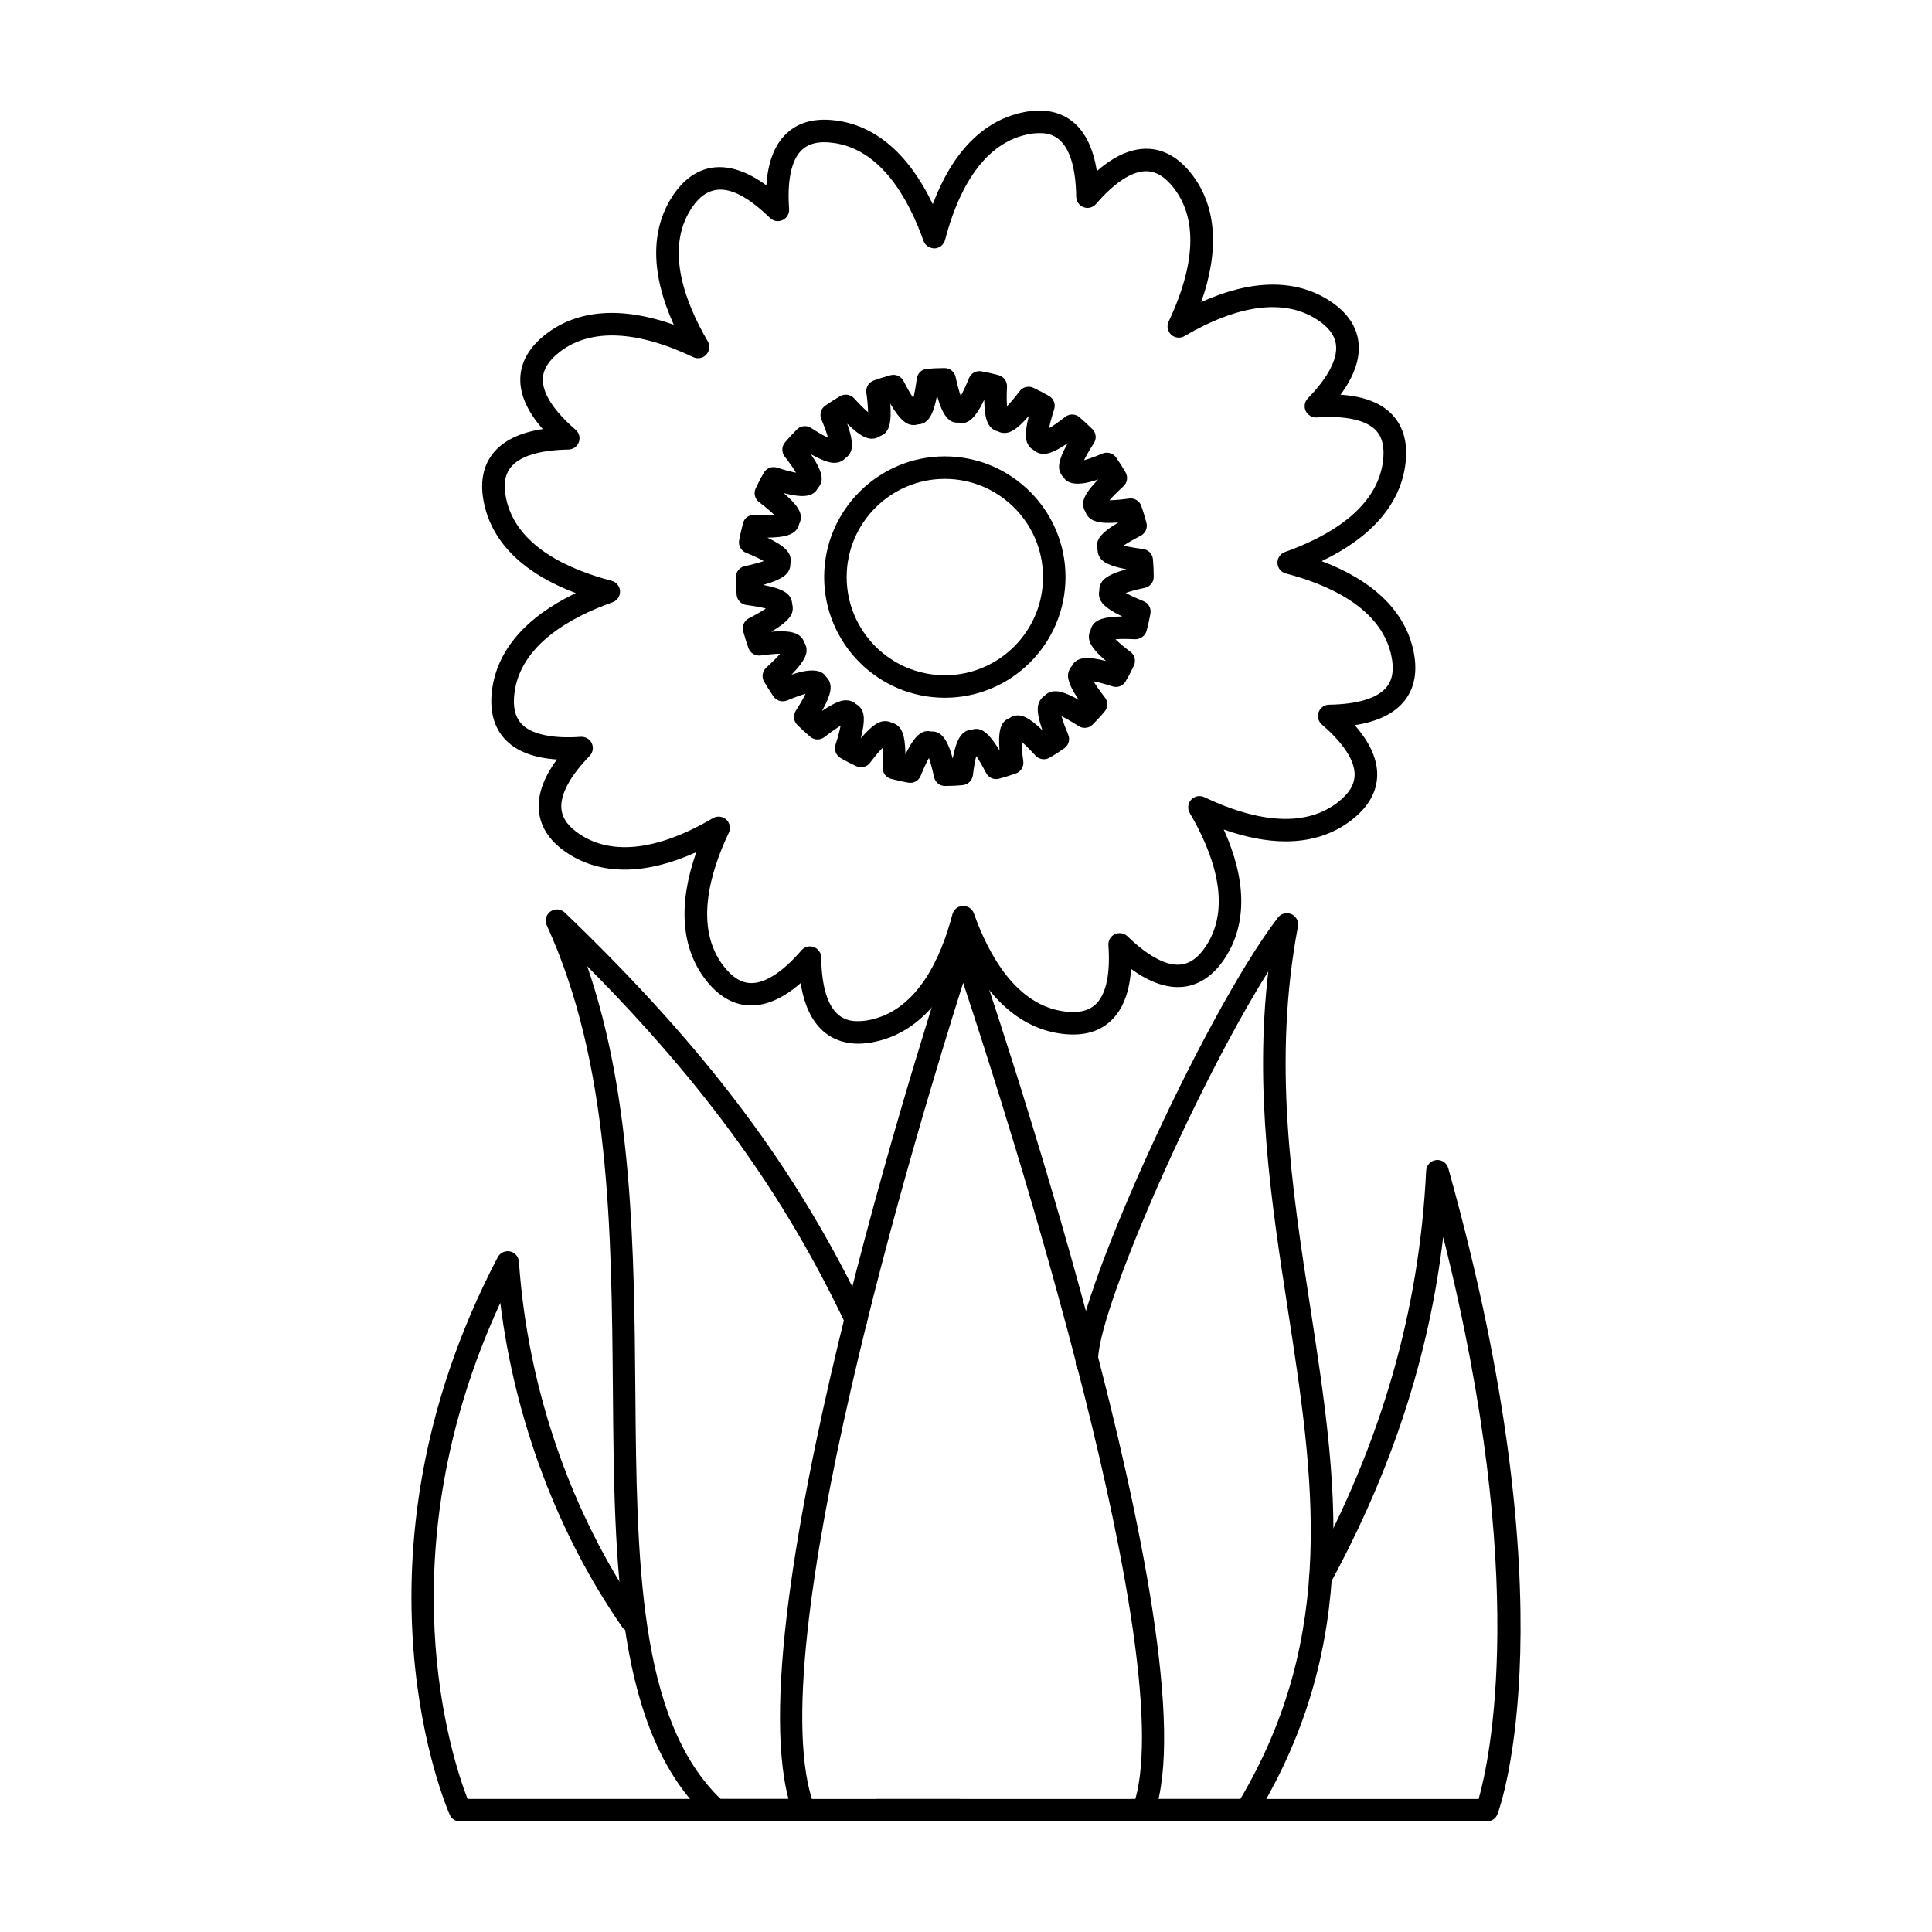 <?xml version="1.0" encoding="UTF-8"?>
<!-- Uploaded to: SVG Repo, www.svgrepo.com, Generator: SVG Repo Mixer Tools -->
<svg fill="#000000" width="800px" height="800px" version="1.1" viewBox="144 144 512 512" xmlns="http://www.w3.org/2000/svg">
 <g>
  <path d="m394.45 352.29c-1.406 0-2.625-0.977-2.918-2.359-0.523-2.43-0.984-4.027-1.352-5.059-0.535 0.945-1.266 2.43-2.18 4.711-0.523 1.301-1.875 2.082-3.254 1.828-1.543-0.258-3.066-0.613-4.602-1.008-1.367-0.359-2.297-1.621-2.227-3.031 0.121-2.469 0.086-4.125-0.004-5.211-0.754 0.777-1.855 2.016-3.34 3.984-0.848 1.113-2.352 1.492-3.629 0.906-1.441-0.664-2.852-1.391-4.203-2.188-1.199-0.711-1.754-2.156-1.324-3.477 0.754-2.367 1.148-3.977 1.344-5.047-0.922 0.551-2.312 1.473-4.273 2.996-1.125 0.871-2.711 0.828-3.785-0.102-1.176-1.02-2.324-2.039-3.41-3.125-0.996-0.988-1.176-2.543-0.414-3.727 1.34-2.074 2.125-3.535 2.602-4.519-1.055 0.297-2.625 0.816-4.902 1.773-1.309 0.527-2.836 0.086-3.633-1.098-0.848-1.273-1.672-2.562-2.445-3.883-0.715-1.219-0.48-2.769 0.562-3.719 1.824-1.652 2.969-2.852 3.672-3.68-1.355 0.016-3.129 0.172-5.164 0.457-1.43 0.156-2.742-0.621-3.223-1.953-0.523-1.477-0.992-2.969-1.402-4.492-0.359-1.359 0.277-2.781 1.527-3.422 2.18-1.117 3.586-1.98 4.488-2.59-1.059-0.273-2.691-0.605-5.141-0.922-1.41-0.172-2.492-1.316-2.606-2.727-0.117-1.543-0.211-3.094-0.211-4.644 0-1.402 0.984-2.625 2.359-2.918 2.414-0.52 4.016-0.988 5.043-1.355-0.945-0.539-2.434-1.281-4.727-2.215-1.309-0.535-2.062-1.918-1.797-3.309 0.289-1.512 0.637-3.023 1.027-4.516 0.352-1.367 1.586-2.254 3.031-2.223 2.188 0.117 4.09 0.09 5.219-0.004-0.777-0.762-2.019-1.859-3.988-3.352-1.129-0.852-1.5-2.363-0.91-3.641 0.672-1.43 1.387-2.82 2.168-4.16 0.707-1.203 2.156-1.762 3.496-1.34 2.344 0.754 3.961 1.152 5.027 1.344-0.555-0.941-1.477-2.324-2.992-4.273-0.863-1.102-0.836-2.656 0.055-3.727 1.004-1.219 2.082-2.359 3.168-3.457 0.988-1.008 2.555-1.16 3.727-0.414 2.086 1.344 3.547 2.137 4.527 2.606-0.293-1.055-0.82-2.621-1.773-4.891-0.551-1.305-0.105-2.816 1.055-3.617 1.273-0.871 2.586-1.738 3.93-2.516 1.215-0.695 2.754-0.457 3.699 0.578 1.664 1.832 2.867 2.977 3.691 3.684-0.012-1.094-0.105-2.75-0.449-5.188-0.188-1.387 0.613-2.715 1.926-3.203 1.457-0.535 2.961-0.992 4.473-1.406 1.355-0.379 2.812 0.262 3.449 1.516 1.125 2.195 1.98 3.613 2.602 4.516 0.273-1.055 0.605-2.684 0.922-5.144 0.18-1.406 1.328-2.488 2.742-2.602 1.523-0.109 3.066-0.191 4.625-0.191 1.406 0 2.625 0.984 2.918 2.363 0.52 2.414 0.988 4.012 1.355 5.031 0.527-0.945 1.266-2.43 2.191-4.719 0.523-1.309 1.898-2.066 3.309-1.812 1.527 0.281 3.043 0.613 4.555 1.027 1.359 0.367 2.258 1.629 2.207 3.023-0.121 2.465-0.082 4.121 0.004 5.203 0.75-0.77 1.844-2.016 3.332-3.977 0.848-1.125 2.371-1.508 3.656-0.902 1.422 0.664 2.836 1.395 4.16 2.168 1.215 0.707 1.777 2.168 1.355 3.496-0.754 2.363-1.152 3.969-1.359 5.043 0.926-0.543 2.312-1.473 4.281-3.008 1.125-0.871 2.699-0.836 3.777 0.09 1.152 0.992 2.301 2.055 3.406 3.141 1.012 0.988 1.18 2.559 0.414 3.742-1.344 2.074-2.137 3.531-2.609 4.516 1.047-0.293 2.621-0.816 4.891-1.773 1.289-0.535 2.797-0.105 3.602 1.047 0.898 1.273 1.754 2.613 2.519 3.965 0.691 1.215 0.441 2.746-0.59 3.68-1.812 1.652-2.961 2.852-3.672 3.68 1.359-0.012 3.144-0.168 5.199-0.453 1.379-0.195 2.746 0.625 3.223 1.953 0.523 1.477 0.973 2.984 1.371 4.504 0.348 1.359-0.293 2.777-1.543 3.41-2.191 1.125-3.602 1.984-4.492 2.594 1.059 0.277 2.68 0.609 5.144 0.918 1.395 0.18 2.481 1.305 2.606 2.699 0.133 1.527 0.207 3.094 0.207 4.676 0 1.414-0.977 2.625-2.367 2.922-2.422 0.508-4.027 0.973-5.047 1.34 0.945 0.527 2.43 1.27 4.719 2.188 1.324 0.527 2.082 1.914 1.82 3.309-0.281 1.535-0.605 3.082-1.039 4.606-0.367 1.34-1.707 2.195-3.023 2.176-2.172-0.117-4.074-0.102-5.203 0 0.777 0.762 2.016 1.859 3.984 3.344 1.125 0.84 1.5 2.359 0.906 3.637-0.664 1.43-1.387 2.816-2.188 4.168-0.699 1.215-2.156 1.793-3.492 1.34-2.348-0.762-3.953-1.152-5.019-1.355 0.551 0.945 1.473 2.328 3.004 4.281 0.855 1.102 0.836 2.656-0.066 3.738-0.996 1.215-2.07 2.336-3.164 3.441-0.973 1.012-2.551 1.18-3.738 0.414-2.074-1.34-3.531-2.133-4.516-2.606 0.293 1.055 0.805 2.621 1.773 4.887 0.539 1.301 0.105 2.797-1.031 3.598-1.281 0.906-2.609 1.773-3.981 2.539-1.203 0.672-2.719 0.43-3.664-0.594-1.656-1.812-2.863-2.957-3.691-3.668 0.012 1.094 0.117 2.746 0.465 5.176 0.188 1.395-0.621 2.746-1.965 3.219-1.48 0.523-2.961 0.996-4.484 1.402-1.367 0.359-2.785-0.277-3.426-1.523-1.113-2.18-1.977-3.594-2.59-4.488-0.277 1.047-0.598 2.672-0.902 5.098-0.176 1.391-1.293 2.469-2.684 2.606-1.539 0.156-3.098 0.227-4.688 0.227zm-3.434-14.445c2.438 0 4.035 2.004 5.473 7.168 0.871-4.715 2.215-7.535 5.012-7.617 1.91-0.66 4.012-0.195 7.379 5.496-0.383-4.961 0.316-6.629 1.188-7.633 0.332-0.383 0.918-0.75 1.508-0.977 0.594-0.449 1.34-0.699 2.156-0.699 1.301 0 3.019 0.543 6.523 3.949-1.859-5.305-1.281-6.957-0.535-8.066 0.293-0.438 0.656-0.797 1.078-1.059 0.676-0.762 1.688-1.219 2.875-1.219 0.645 0 2.156 0 6.211 2.273-3.316-4.863-3.078-6.641-2.527-7.914 0.172-0.398 0.414-0.75 0.699-1.059 0.105-0.195 0.215-0.387 0.352-0.57 1.375-1.77 3.859-1.984 8.691-0.746-4.481-3.856-4.695-5.644-4.488-7.027 0.059-0.418 0.191-0.816 0.395-1.168 0.082-0.367 0.211-0.73 0.406-1.062 1.039-1.77 3.301-2.492 8.016-2.543-5.332-2.539-6-4.219-6.184-5.606-0.051-0.434-0.02-0.855 0.082-1.258-0.02-0.406 0.031-0.82 0.156-1.223 0.406-1.336 1.367-2.852 7.008-4.422-5.773-1.109-6.867-2.551-7.379-3.848-0.156-0.398-0.242-0.805-0.246-1.219-0.125-0.383-0.188-0.789-0.172-1.211 0.047-1.387 0.57-3.113 5.672-6.121-0.926 0.066-1.77 0.102-2.523 0.102-2.188 0-4.57-0.242-5.769-2.055-0.18-0.281-0.324-0.578-0.422-0.891-0.23-0.344-0.402-0.73-0.508-1.152-0.316-1.352-0.262-3.148 3.883-7.402-5.578 1.949-7.926 0.969-8.836-0.105-0.121-0.141-0.227-0.293-0.324-0.453-0.297-0.266-0.551-0.578-0.734-0.945-0.66-1.23-1.062-2.988 1.82-8.117-4.133 2.828-5.668 2.828-6.398 2.828-1.02 0-1.918-0.363-2.578-0.977-0.492-0.25-0.941-0.621-1.281-1.094-0.762-1.047-1.406-2.637-0.039-7.992-3.367 3.926-5.125 4.539-6.492 4.539-0.621 0-1.188-0.152-1.703-0.43-0.715-0.141-1.367-0.508-1.879-1.055-0.891-0.934-1.684-2.519-1.75-7.332-2.762 5.773-4.766 6.559-6.82 6.062-2.481 0.23-4.219-1.84-5.691-7.148-1.023 5.394-2.5 7.543-5.008 7.613-0.359 0.121-0.746 0.191-1.148 0.191-1.77 0-3.5-1.039-6.227-5.668 0.367 4.957-0.336 6.625-1.199 7.617-0.344 0.395-0.934 0.754-1.527 0.988-0.598 0.434-1.336 0.68-2.133 0.68-1.316 0-3.039-0.543-6.551-3.977 1.867 5.332 1.301 6.984 0.562 8.086-0.293 0.43-0.656 0.781-1.078 1.047-0.676 0.77-1.691 1.23-2.887 1.23h-0.012c-0.645 0-2.152-0.012-6.223-2.281 3.336 4.891 3.09 6.676 2.539 7.957-0.172 0.395-0.406 0.742-0.695 1.039-0.102 0.195-0.215 0.379-0.348 0.555-1.371 1.77-3.848 1.984-8.688 0.754 4.457 3.828 4.68 5.606 4.488 6.992-0.066 0.422-0.195 0.82-0.395 1.18-0.074 0.371-0.211 0.734-0.406 1.074-1.031 1.77-3.301 2.5-8.016 2.559 4.777 2.289 5.969 3.898 6.172 5.617 0.051 0.422 0.02 0.84-0.082 1.238 0.023 0.406-0.023 0.82-0.145 1.23-0.406 1.324-1.375 2.836-7.055 4.438 5.844 1.117 6.926 2.555 7.43 3.848 0.152 0.383 0.238 0.781 0.246 1.18 0.117 0.383 0.18 0.812 0.16 1.246-0.047 1.391-0.586 3.102-5.684 6.125 0.938-0.074 1.785-0.105 2.551-0.105 2.191 0 4.574 0.246 5.758 2.066 0.18 0.277 0.316 0.562 0.406 0.867 0.246 0.352 0.418 0.746 0.523 1.184 0.312 1.355 0.238 3.144-3.891 7.379 5.606-1.949 7.918-0.969 8.836 0.105 0.117 0.141 0.227 0.289 0.316 0.438 0.301 0.266 0.551 0.586 0.746 0.945 0.82 1.527 0.766 3.531-1.824 8.137 4.16-2.836 5.691-2.836 6.414-2.836 1.023 0 1.926 0.363 2.578 0.988 0.5 0.25 0.938 0.621 1.273 1.082 0.754 1.039 1.402 2.625 0.031 7.992 3.547-4.137 5.199-4.539 6.488-4.539 0.613 0 1.199 0.145 1.703 0.43 0.711 0.141 1.367 0.508 1.891 1.059 0.574 0.598 1.664 1.742 1.738 7.336 2.777-5.793 4.836-6.555 6.848-6.07 0.082-0.02 0.152-0.02 0.219-0.02z"/>
  <path d="m371.4 420.58c-5.027 0-13.07-2.262-15.211-16.055-9.387 8.23-18.414 7.82-25.121-0.789-6.578-8.445-7.422-20.066-2.539-33.91-13.301 6.035-25.008 6.188-33.953 0.398-4.641-3.004-7.246-6.734-7.734-11.094-0.488-4.258 1.113-8.902 4.75-13.859-6.367-0.418-11.062-2.297-13.996-5.617-2.785-3.152-3.863-7.426-3.211-12.699 1.328-10.629 8.953-19.441 22.199-25.781-13.719-5.16-22.059-13.27-24.293-23.723-1.16-5.394-0.363-9.875 2.367-13.305 2.66-3.352 7.082-5.508 13.176-6.438-4.066-4.637-6.066-9.129-5.953-13.406 0.109-4.379 2.383-8.316 6.742-11.715 8.422-6.566 20.094-7.422 33.926-2.539-6.047-13.34-6.211-24.973-0.406-33.953 5.934-9.152 14.844-10.395 24.957-2.973 0.367-5.762 1.945-10.152 4.695-13.105 3.188-3.426 7.664-4.848 13.621-4.102 10.629 1.328 19.441 8.949 25.781 22.188 5.16-13.715 13.266-22.051 23.719-24.293 1.59-0.352 3.121-0.523 4.543-0.523 5.027 0 13.074 2.258 15.215 16.062 9.371-8.23 18.41-7.824 25.125 0.785 6.578 8.453 7.422 20.07 2.535 33.918 13.316-6.039 25.008-6.172 33.945-0.398 4.637 2.996 7.246 6.727 7.734 11.078 0.492 4.258-1.113 8.906-4.746 13.871 6.363 0.414 11.055 2.297 13.984 5.613 2.781 3.152 3.871 7.43 3.211 12.707-1.32 10.629-8.941 19.441-22.199 25.785 13.719 5.16 22.062 13.27 24.309 23.723 1.152 5.402 0.348 9.875-2.379 13.305-2.672 3.344-7.082 5.508-13.176 6.438 4.066 4.629 6.062 9.125 5.953 13.406-0.117 4.383-2.387 8.316-6.742 11.715-4.832 3.762-10.715 5.672-17.496 5.672-5.039 0-10.539-1.059-16.426-3.133 6.035 13.34 6.203 24.973 0.402 33.953-5.945 9.16-14.855 10.387-24.965 2.973-0.371 5.754-1.945 10.148-4.695 13.098-3.188 3.438-7.664 4.848-13.621 4.102-10.629-1.328-19.438-8.941-25.781-22.191-5.16 13.707-13.27 22.059-23.73 24.297-1.57 0.344-3.09 0.516-4.516 0.516zm-12.758-25.777c0.344 0 0.691 0.059 1.02 0.18 1.164 0.418 1.949 1.516 1.965 2.754 0.25 16.879 7.426 16.879 9.773 16.879 1.004 0 2.109-0.117 3.285-0.371 12.629-2.711 18.781-16.691 21.711-27.938 0.332-1.266 1.449-2.172 2.754-2.227 1.328 0 2.504 0.746 2.941 1.984 3.906 10.973 11.246 24.395 24.086 25.988 3.844 0.504 6.648-0.238 8.52-2.242 2.519-2.707 3.57-8.012 3.043-15.324-0.098-1.234 0.586-2.398 1.715-2.918 1.117-0.527 2.445-0.301 3.34 0.559 5.074 4.934 9.684 7.531 13.324 7.531 2.883 0 5.356-1.668 7.578-5.094 7.023-10.844 1.484-25.078-4.398-35.105-0.66-1.133-0.508-2.559 0.371-3.527 0.898-0.957 2.293-1.234 3.481-0.68 8.039 3.824 15.297 5.769 21.566 5.769 5.422 0 10.078-1.484 13.836-4.414 2.922-2.273 4.367-4.613 4.438-7.164 0.105-3.793-2.902-8.445-8.691-13.453-0.938-0.805-1.273-2.117-0.848-3.273 0.422-1.16 1.527-1.941 2.754-1.961 7.648-0.117 12.934-1.754 15.301-4.719 1.578-1.996 1.98-4.727 1.199-8.344-2.711-12.625-16.691-18.777-27.941-21.715-1.266-0.328-2.172-1.445-2.227-2.754-0.055-1.309 0.746-2.504 1.988-2.941 10.977-3.898 24.406-11.246 25.988-24.082 0.441-3.559-0.121-6.184-1.758-8.02-2.539-2.875-8.258-4.09-15.809-3.547-1.145 0.09-2.394-0.59-2.918-1.715s-0.301-2.453 0.555-3.34c5.324-5.488 7.91-10.387 7.473-14.156-0.289-2.535-1.941-4.734-5.047-6.75-8.637-5.582-20.793-3.996-35.105 4.398-1.133 0.672-2.559 0.516-3.527-0.371-0.957-0.887-1.238-2.293-0.68-3.477 5.008-10.52 9.301-25.199 1.367-35.406-2.332-2.988-4.731-4.445-7.352-4.445-3.758 0-8.344 3.008-13.266 8.688-0.805 0.945-2.133 1.281-3.273 0.852-1.16-0.422-1.949-1.523-1.965-2.754-0.258-16.883-7.426-16.883-9.773-16.883-1.004 0-2.117 0.125-3.285 0.379-12.629 2.711-18.777 16.691-21.703 27.941-0.332 1.266-1.449 2.172-2.762 2.227-1.359-0.02-2.504-0.75-2.941-1.984-3.894-10.977-11.234-24.395-24.082-25.992-3.82-0.508-6.633 0.227-8.496 2.223-2.519 2.715-3.578 8.02-3.043 15.332 0.09 1.23-0.59 2.394-1.715 2.918-1.117 0.523-2.449 0.309-3.336-0.562-9.125-8.82-15.895-10.184-20.914-2.422-7.019 10.848-1.477 25.078 4.402 35.105 0.664 1.133 0.516 2.559-0.371 3.523-0.875 0.973-2.281 1.246-3.477 0.68-14.977-7.125-27.297-7.672-35.418-1.352-2.918 2.273-4.367 4.621-4.438 7.164-0.102 3.793 2.906 8.449 8.691 13.445 0.941 0.812 1.281 2.117 0.852 3.273-0.422 1.164-1.523 1.945-2.754 1.965-7.652 0.121-12.938 1.75-15.305 4.719-1.582 1.996-1.977 4.719-1.195 8.34 2.699 12.625 16.688 18.781 27.941 21.719 1.266 0.328 2.172 1.445 2.227 2.754 0.051 1.309-0.746 2.5-1.984 2.938-10.977 3.898-24.406 11.238-26 24.082-0.441 3.551 0.133 6.176 1.762 8.016 2.535 2.875 8.258 4.109 15.82 3.559 1.246-0.055 2.394 0.594 2.918 1.715 0.523 1.125 0.297 2.449-0.562 3.34-5.32 5.481-7.898 10.379-7.473 14.152 0.289 2.535 1.934 4.742 5.047 6.75 8.645 5.598 20.809 3.988 35.102-4.398 1.137-0.664 2.562-0.504 3.523 0.371 0.969 0.887 1.246 2.297 0.68 3.481-4.996 10.52-9.289 25.199-1.344 35.406 2.328 2.988 4.727 4.445 7.352 4.445 3.754 0 8.34-3.012 13.254-8.695 0.559-0.672 1.383-1.027 2.234-1.027z"/>
  <path d="m398.21 626.71h-64.43c-0.746 0-1.473-0.289-2.016-0.785-24.566-22.633-24.945-66.715-25.34-113.37-0.363-42.637-0.734-86.715-17.527-123.33-0.594-1.301-0.18-2.84 0.977-3.672 1.168-0.828 2.766-0.707 3.797 0.281 37.711 36.219 61.605 68.121 79.879 106.64 0.711 1.484 0.07 3.266-1.414 3.977-1.477 0.711-3.266 0.082-3.977-1.414-16.27-34.305-37.102-63.285-68.535-94.977 12.09 35.09 12.445 75.918 12.75 112.43 0.383 44.773 0.742 87.09 22.582 108.25h63.238c1.641 0 2.984 1.336 2.984 2.984 0.008 1.637-1.328 2.977-2.969 2.977z"/>
  <path d="m474.39 626.71h-98.125c-1.641 0-2.984-1.34-2.984-2.984 0-1.648 1.34-2.984 2.984-2.984h96.445c25.84-43.719 19.41-85.387 12.617-129.48-4.41-28.59-8.953-58.035-5.215-89.824-20.008 31.852-46.031 92.121-45.07 103.5 0.141 1.637-1.078 3.082-2.719 3.223-1.668 0.188-3.082-1.078-3.231-2.715-1.27-15.113 33.77-92.48 53.574-118.27 0.84-1.098 2.324-1.473 3.582-0.91 1.266 0.562 1.969 1.918 1.719 3.273-6.766 35.82-1.672 68.859 3.254 100.81 7.039 45.672 13.703 88.828-14.277 134.91-0.543 0.906-1.5 1.445-2.555 1.445z"/>
  <path d="m447.07 626.71c-0.328 0-0.672-0.055-0.996-0.172-1.559-0.555-2.363-2.258-1.805-3.812 13.238-37.207-32.832-181.44-45.02-218.26-11.574 36.5-54.621 178.14-39.438 218.21 0.344 0.922 0.215 1.949-0.332 2.754-0.574 0.801-1.488 1.281-2.469 1.281h-91.105c-1.164 0-2.227-0.684-2.711-1.754-0.301-0.66-29.59-66.902 12.707-147.78 0.621-1.18 1.969-1.797 3.254-1.535 1.305 0.266 2.266 1.371 2.363 2.715 2.309 33.555 13.758 66.73 32.242 93.41 0.938 1.359 0.598 3.219-0.75 4.144-1.371 0.941-3.223 0.598-4.152-0.75-17.145-24.746-28.434-54.895-32.273-85.875-30.867 66.859-12.672 121.17-8.68 131.45h85.043c-13.859-52.941 41-219.52 43.402-226.79 0.402-1.215 1.535-2.035 2.816-2.039h0.016c1.273 0 2.414 0.805 2.828 2.004 2.606 7.594 63.707 186.3 47.879 230.8-0.449 1.238-1.594 1.992-2.82 1.992z"/>
  <path d="m538.04 626.71h-94.023c-1.648 0-2.984-1.34-2.984-2.984 0-1.648 1.336-2.984 2.984-2.984h91.836c2.812-9.898 13.543-57.723-9.391-148.93-3.738 31.613-13.609 61.824-29.945 91.848-0.785 1.438-2.586 1.977-4.051 1.188-1.445-0.785-1.984-2.606-1.188-4.051 18.852-34.641 28.879-69.5 30.668-106.54 0.07-1.465 1.184-2.66 2.641-2.828 1.438-0.195 2.812 0.734 3.215 2.156 32.652 116.33 13.871 168.97 13.055 171.16-0.453 1.191-1.578 1.957-2.816 1.957z"/>
  <path d="m394.39 328.91c-17.633 0-31.98-14.348-31.98-31.988 0-17.633 14.348-31.98 31.98-31.98 17.633 0 31.98 14.348 31.98 31.98 0.004 17.641-14.34 31.988-31.98 31.988zm0-58.004c-14.348 0-26.016 11.668-26.016 26.016s11.668 26.023 26.016 26.023c14.348 0 26.023-11.672 26.023-26.023 0-14.348-11.684-26.016-26.023-26.016z"/>
 </g>
</svg>